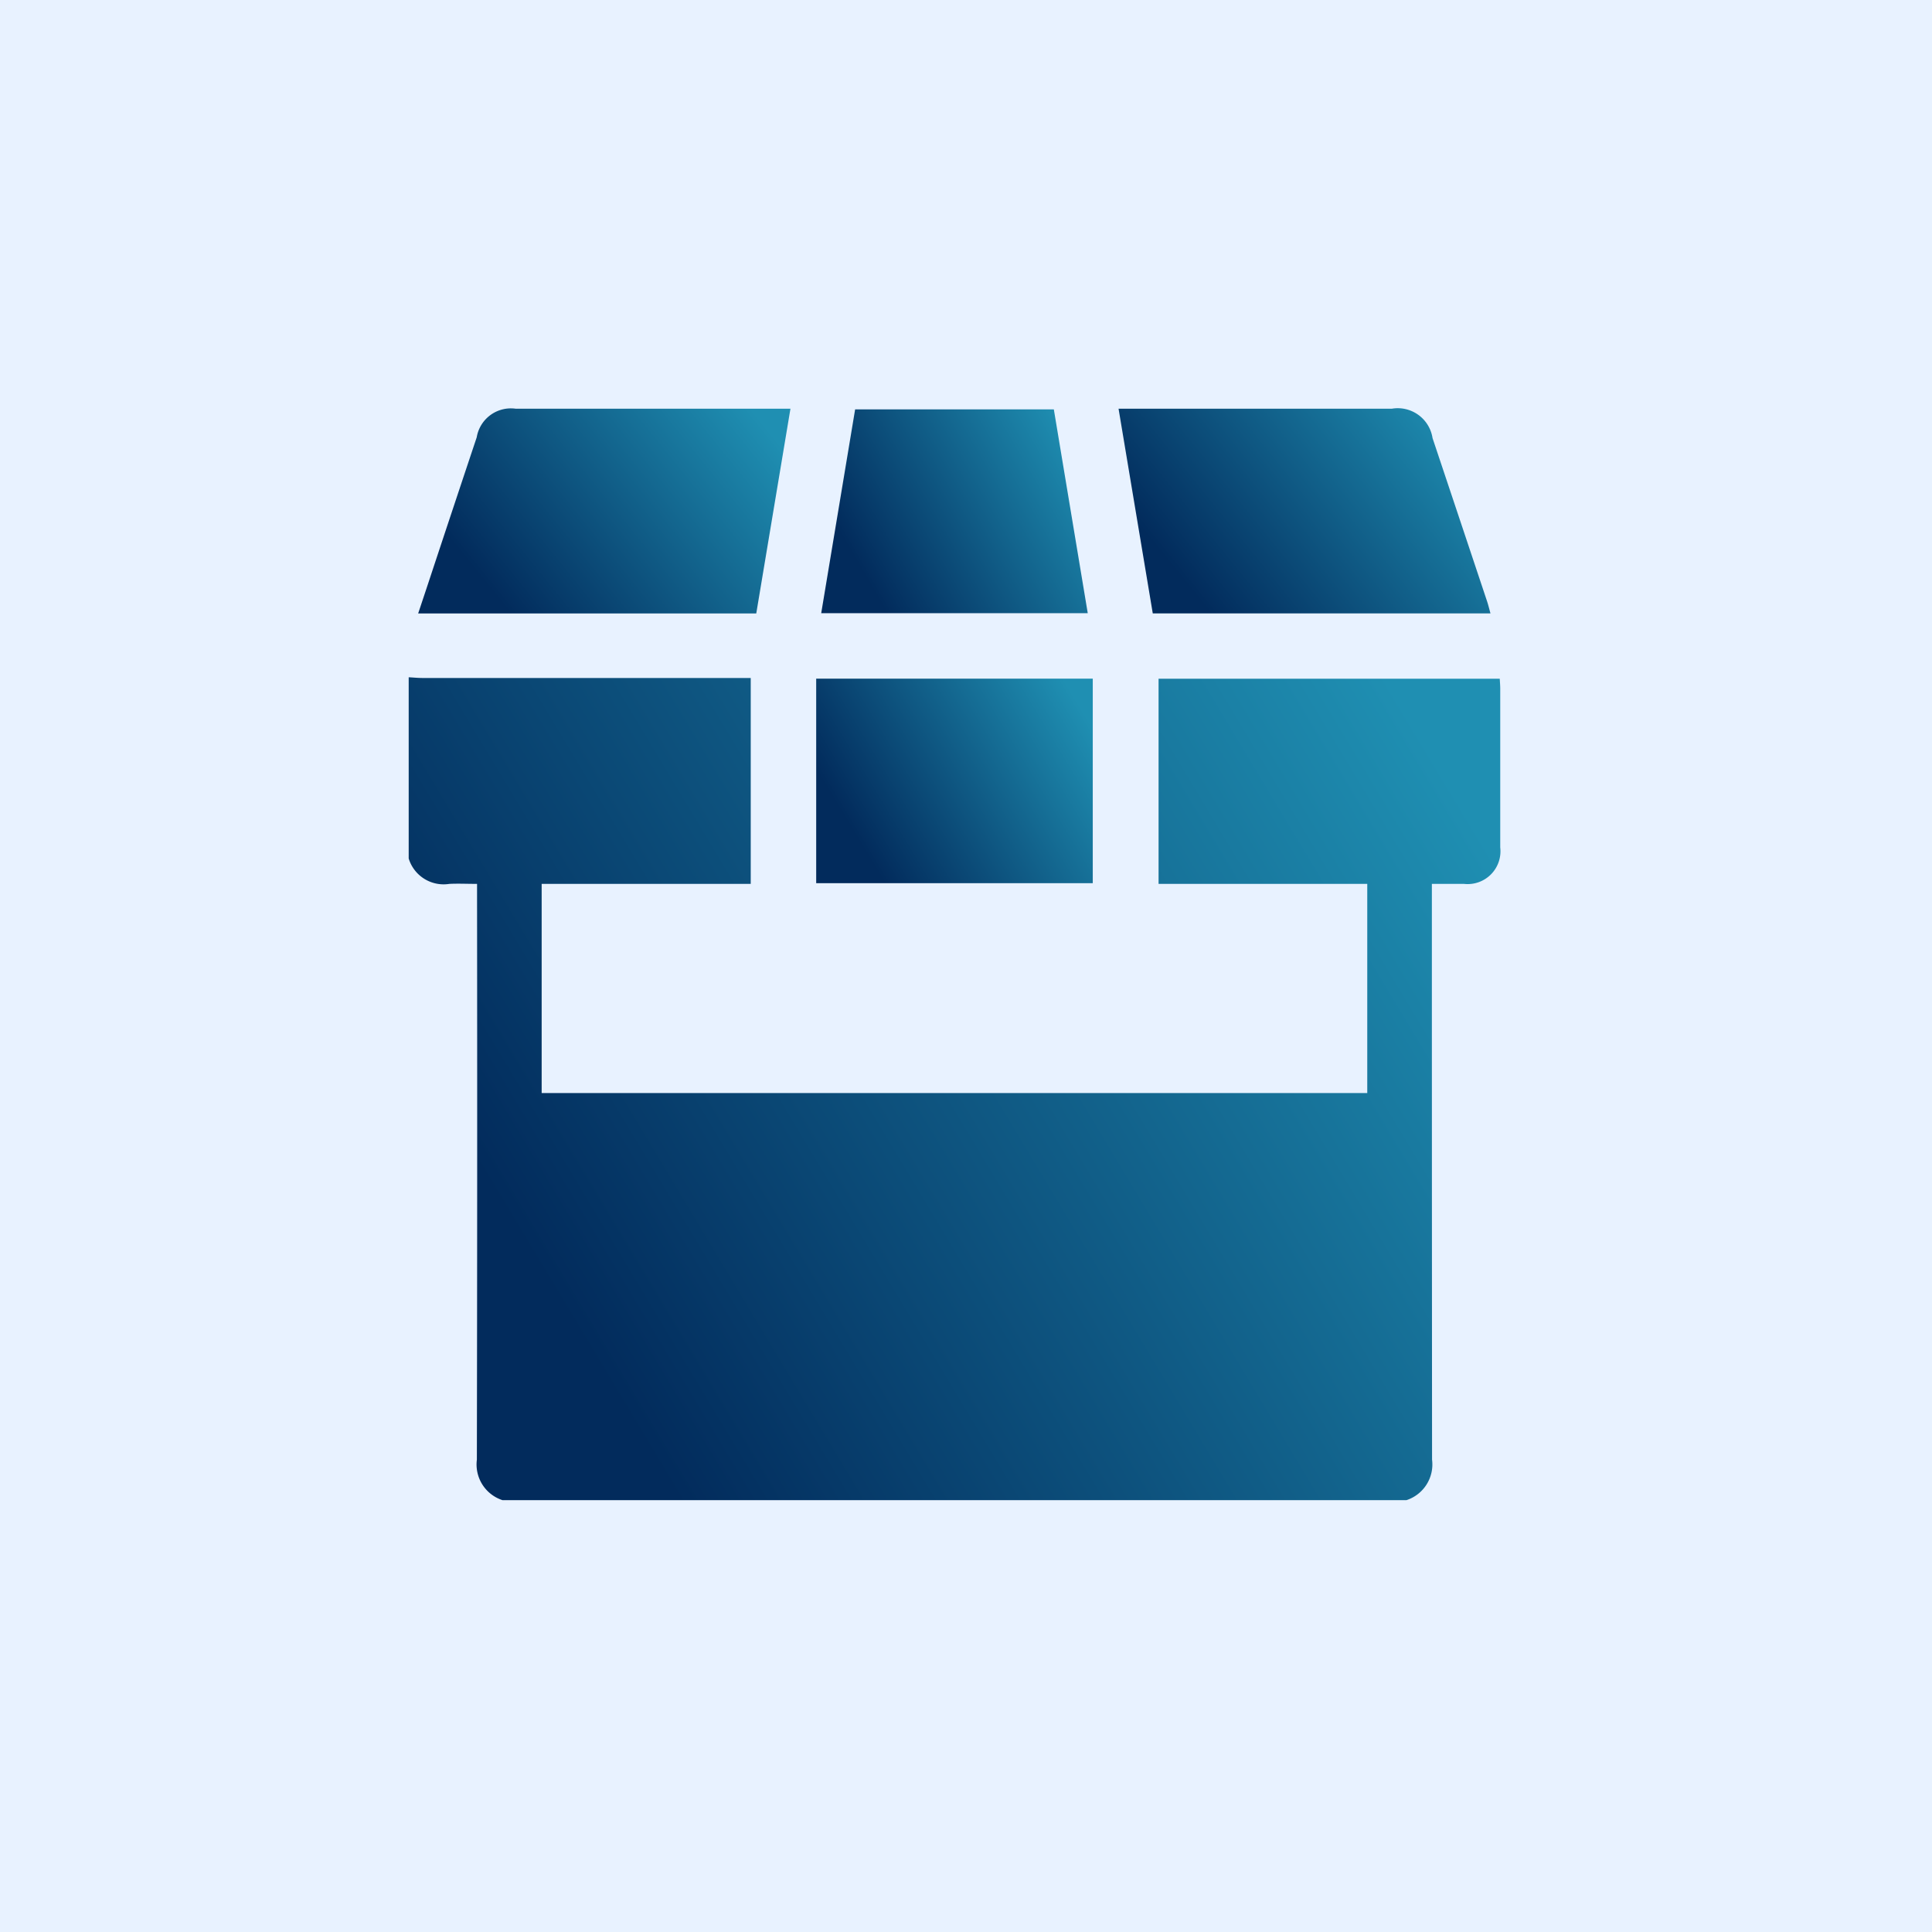 <svg xmlns="http://www.w3.org/2000/svg" xmlns:xlink="http://www.w3.org/1999/xlink" width="52" height="52" viewBox="0 0 52 52">
  <defs>
    <linearGradient id="linear-gradient" x1="0.024" y1="0.5" x2="0.936" y2="0.094" gradientUnits="objectBoundingBox">
      <stop offset="0" stop-color="#022b5c"/>
      <stop offset="1" stop-color="#1f8fb2"/>
    </linearGradient>
    <clipPath id="clip-path">
      <rect id="Rectangle_54994" data-name="Rectangle 54994" width="29.381" height="29.374" stroke="rgba(0,0,0,0)" stroke-width="1" fill="url(#linear-gradient)"/>
    </clipPath>
  </defs>
  <g id="Group_141696" data-name="Group 141696" transform="translate(-105 -2723)">
    <g id="Group_141678" data-name="Group 141678">
      <g id="Group_141422" data-name="Group 141422" transform="translate(104.901 2723.091)">
        <rect id="Rectangle_44236" data-name="Rectangle 44236" width="52" height="52" transform="translate(0.099 -0.091)" fill="#e8f2ff"/>
      </g>
      <g id="Group_141486" data-name="Group 141486" transform="translate(116 2734)">
        <g id="Group_141485" data-name="Group 141485" clip-path="url(#clip-path)">
          <path id="Path_260494" data-name="Path 260494" d="M0,105.487V100.61c.124.006.247.019.371.019H9.206v5.542H3.579V111.8H25.8v-5.629H20.183v-5.522h9.183c.005.1.013.183.013.266q0,2.137,0,4.274a.883.883,0,0,1-.973.982c-.283,0-.566,0-.867,0v.409q0,7.544.005,15.088a1.01,1.01,0,0,1-.69,1.09H2.525a1.009,1.009,0,0,1-.69-1.09q.014-7.556.005-15.112v-.385c-.272,0-.51-.012-.747,0A.982.982,0,0,1,0,105.487" transform="translate(0 -93.381)" stroke="rgba(0,0,0,0)" stroke-width="1" fill="url(#linear-gradient)"/>
          <path id="Path_260495" data-name="Path 260495" d="M13.5,0,12.58,5.51h-9.1l.259-.778Q4.394,2.75,5.056.769A.932.932,0,0,1,6.108,0H13.5Z" transform="translate(-3.225 0.001)" stroke="rgba(0,0,0,0)" stroke-width="1" fill="url(#linear-gradient)"/>
          <path id="Path_260496" data-name="Path 260496" d="M275.928,5.51h-9.09L265.917,0h7.358a.948.948,0,0,1,1.093.791q.736,2.2,1.47,4.4c.033.1.056.2.09.321" transform="translate(-246.811 0)" stroke="rgba(0,0,0,0)" stroke-width="1" fill="url(#linear-gradient)"/>
          <rect id="Rectangle_54993" data-name="Rectangle 54993" width="7.444" height="5.505" transform="translate(10.968 7.266)" stroke="rgba(0,0,0,0)" stroke-width="1" fill="url(#linear-gradient)"/>
          <path id="Path_260497" data-name="Path 260497" d="M154.526,5.7l.913-5.486h5.348L161.7,5.7Z" transform="translate(-143.423 -0.196)" stroke="rgba(0,0,0,0)" stroke-width="1" fill="url(#linear-gradient)"/>
        </g>
      </g>
    </g>
  </g>
</svg>
